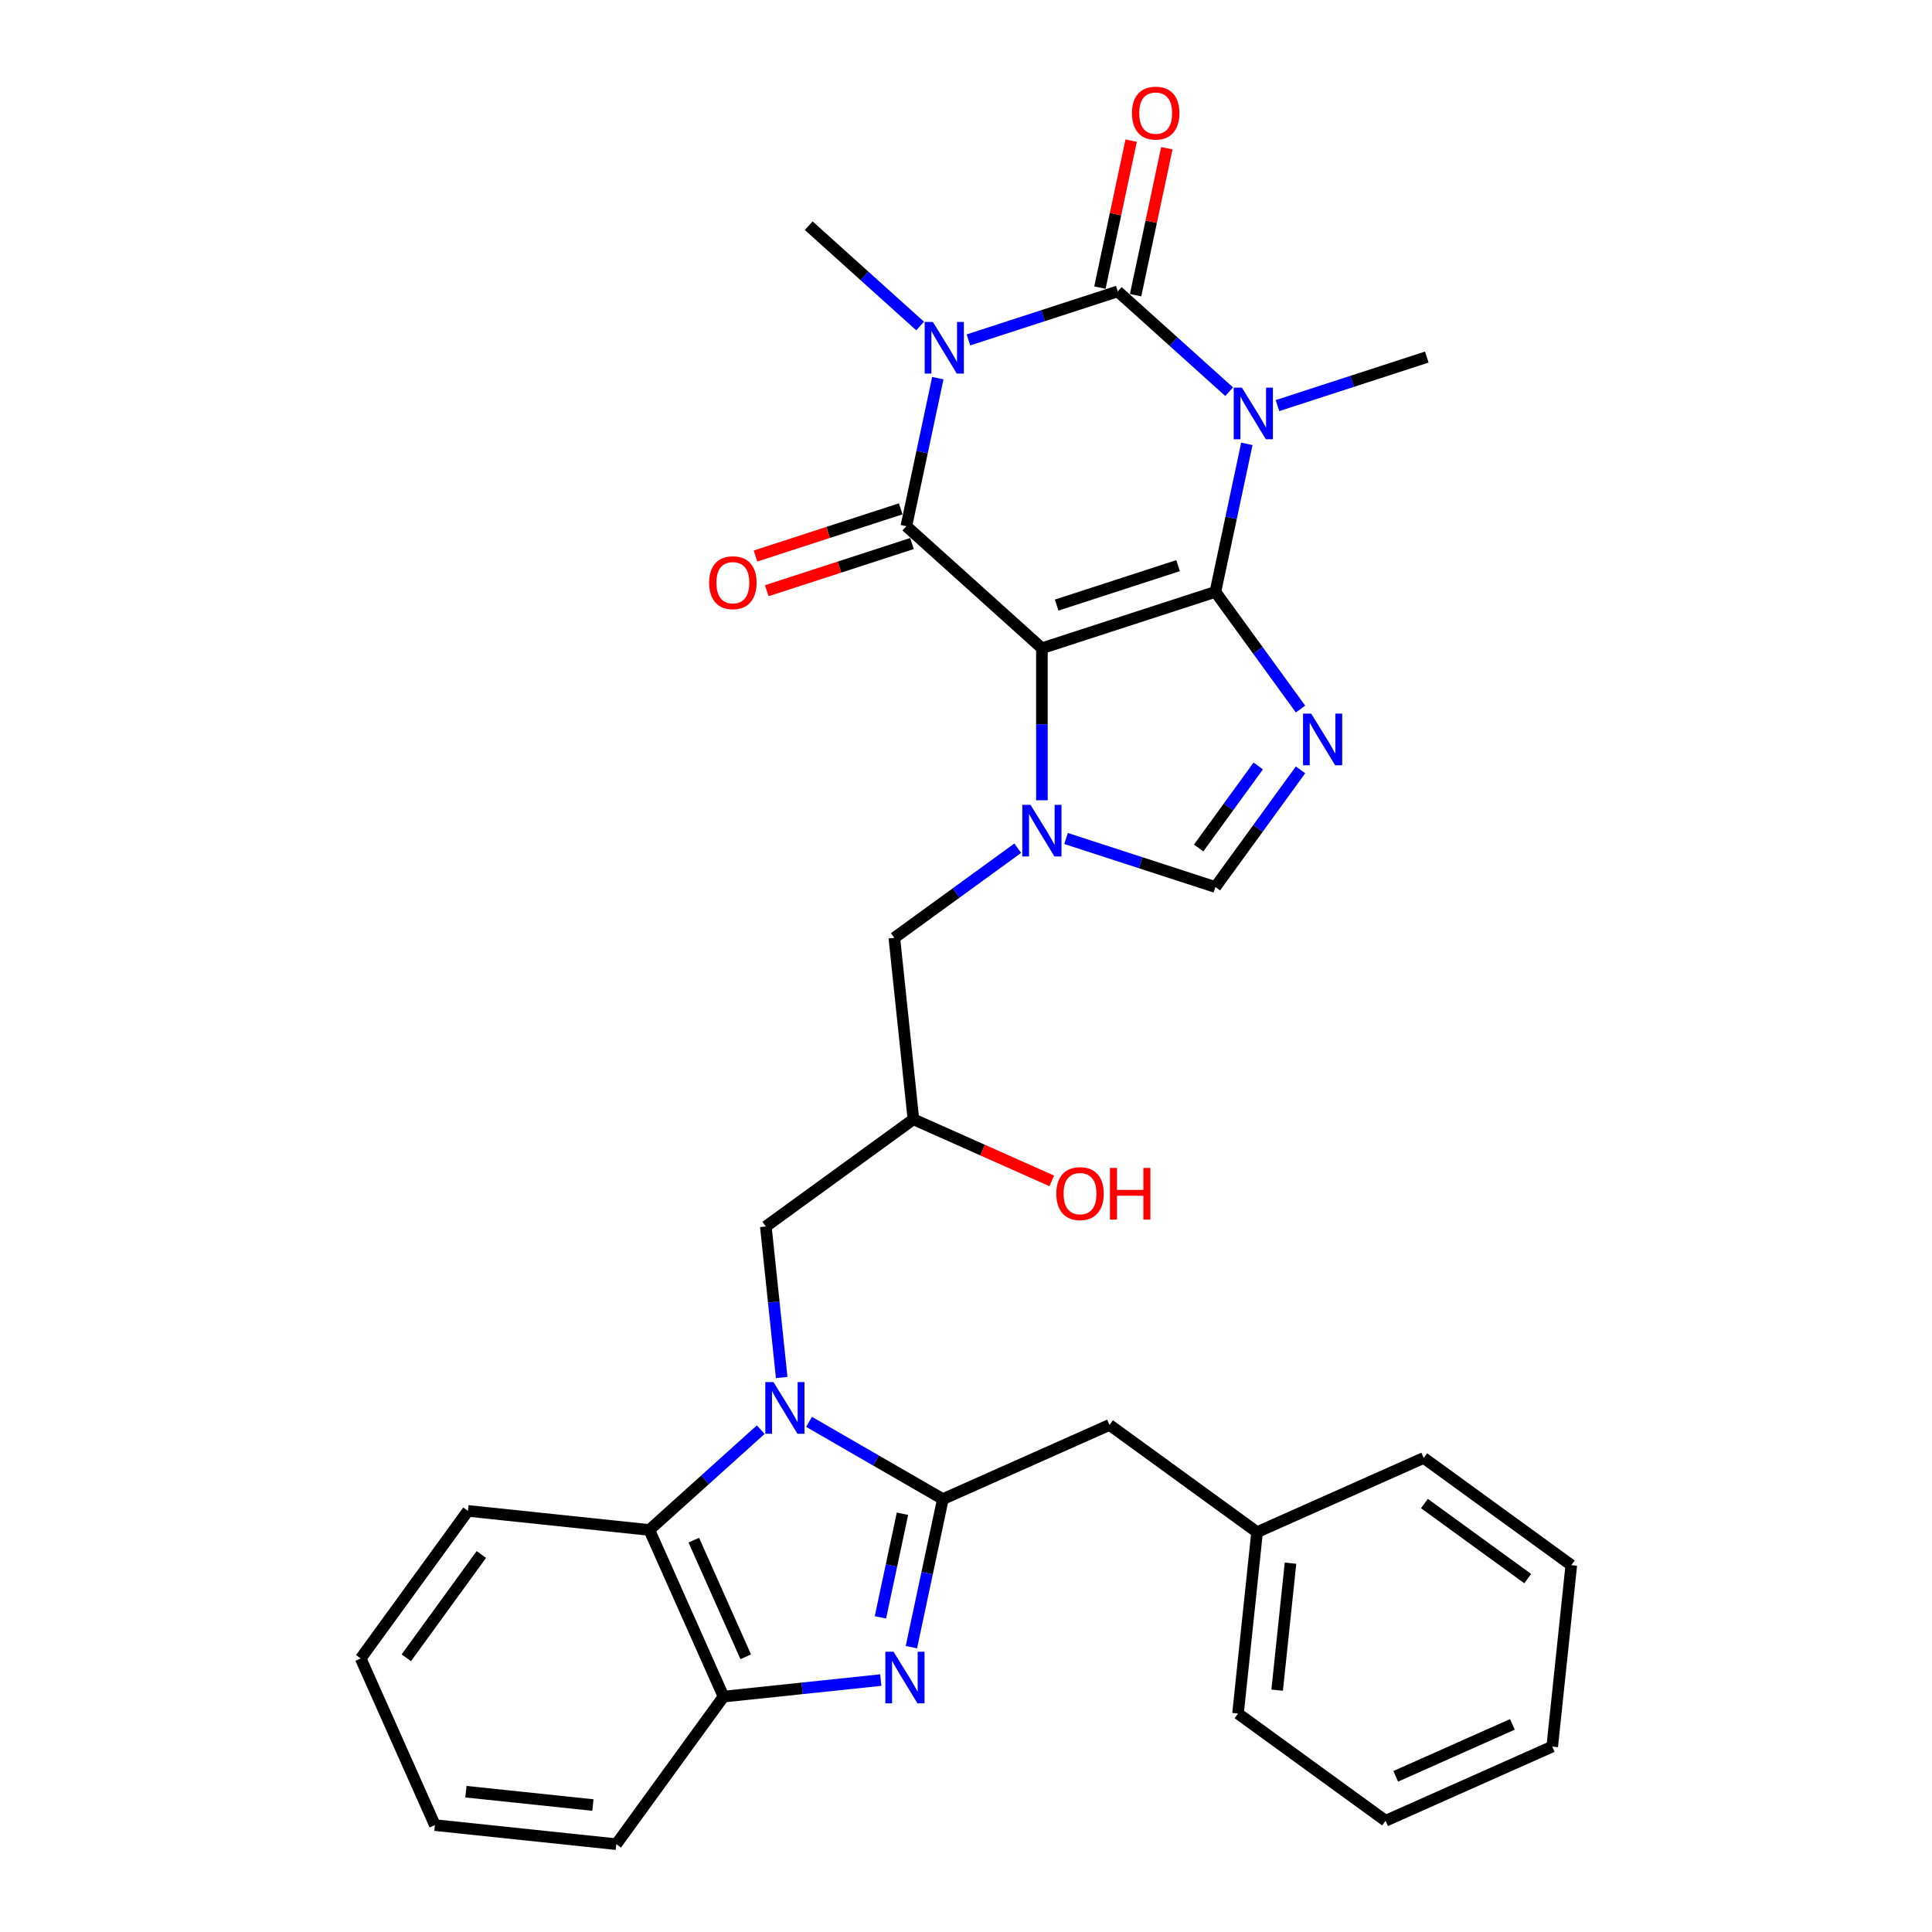 <?xml version='1.0' encoding='iso-8859-1'?>
<svg version='1.1' baseProfile='full'
              xmlns='http://www.w3.org/2000/svg'
                      xmlns:rdkit='http://www.rdkit.org/xml'
                      xmlns:xlink='http://www.w3.org/1999/xlink'
                  xml:space='preserve'
width='1000px' height='1000px' viewBox='0 0 1000 1000'>
<!-- END OF HEADER -->
<rect style='opacity:1.0;fill:#FFFFFF;stroke:none' width='1000' height='1000' x='0' y='0'> </rect>
<path class='bond-0' d='M 629.084,306.351 L 539.289,335.527' style='fill:none;fill-rule:evenodd;stroke:#000000;stroke-width:6px;stroke-linecap:butt;stroke-linejoin:miter;stroke-opacity:1' />
<path class='bond-0' d='M 609.779,292.769 L 546.923,313.192' style='fill:none;fill-rule:evenodd;stroke:#000000;stroke-width:6px;stroke-linecap:butt;stroke-linejoin:miter;stroke-opacity:1' />
<path class='bond-1' d='M 629.084,306.351 L 637.227,268.04' style='fill:none;fill-rule:evenodd;stroke:#000000;stroke-width:6px;stroke-linecap:butt;stroke-linejoin:miter;stroke-opacity:1' />
<path class='bond-1' d='M 637.227,268.04 L 645.37,229.729' style='fill:none;fill-rule:evenodd;stroke:#0000FF;stroke-width:6px;stroke-linecap:butt;stroke-linejoin:miter;stroke-opacity:1' />
<path class='bond-5' d='M 629.084,306.351 L 651.118,336.678' style='fill:none;fill-rule:evenodd;stroke:#000000;stroke-width:6px;stroke-linecap:butt;stroke-linejoin:miter;stroke-opacity:1' />
<path class='bond-5' d='M 651.118,336.678 L 673.151,367.006' style='fill:none;fill-rule:evenodd;stroke:#0000FF;stroke-width:6px;stroke-linecap:butt;stroke-linejoin:miter;stroke-opacity:1' />
<path class='bond-4' d='M 539.289,335.527 L 469.124,272.351' style='fill:none;fill-rule:evenodd;stroke:#000000;stroke-width:6px;stroke-linecap:butt;stroke-linejoin:miter;stroke-opacity:1' />
<path class='bond-6' d='M 539.289,335.527 L 539.289,374.87' style='fill:none;fill-rule:evenodd;stroke:#000000;stroke-width:6px;stroke-linecap:butt;stroke-linejoin:miter;stroke-opacity:1' />
<path class='bond-6' d='M 539.289,374.87 L 539.289,414.213' style='fill:none;fill-rule:evenodd;stroke:#0000FF;stroke-width:6px;stroke-linecap:butt;stroke-linejoin:miter;stroke-opacity:1' />
<path class='bond-3' d='M 636.213,202.743 L 607.381,176.783' style='fill:none;fill-rule:evenodd;stroke:#0000FF;stroke-width:6px;stroke-linecap:butt;stroke-linejoin:miter;stroke-opacity:1' />
<path class='bond-3' d='M 607.381,176.783 L 578.549,150.823' style='fill:none;fill-rule:evenodd;stroke:#000000;stroke-width:6px;stroke-linecap:butt;stroke-linejoin:miter;stroke-opacity:1' />
<path class='bond-19' d='M 661.214,209.937 L 699.861,197.38' style='fill:none;fill-rule:evenodd;stroke:#0000FF;stroke-width:6px;stroke-linecap:butt;stroke-linejoin:miter;stroke-opacity:1' />
<path class='bond-19' d='M 699.861,197.38 L 738.508,184.823' style='fill:none;fill-rule:evenodd;stroke:#000000;stroke-width:6px;stroke-linecap:butt;stroke-linejoin:miter;stroke-opacity:1' />
<path class='bond-2' d='M 501.255,175.937 L 539.902,163.38' style='fill:none;fill-rule:evenodd;stroke:#0000FF;stroke-width:6px;stroke-linecap:butt;stroke-linejoin:miter;stroke-opacity:1' />
<path class='bond-2' d='M 539.902,163.38 L 578.549,150.823' style='fill:none;fill-rule:evenodd;stroke:#000000;stroke-width:6px;stroke-linecap:butt;stroke-linejoin:miter;stroke-opacity:1' />
<path class='bond-20' d='M 476.254,168.743 L 447.422,142.783' style='fill:none;fill-rule:evenodd;stroke:#0000FF;stroke-width:6px;stroke-linecap:butt;stroke-linejoin:miter;stroke-opacity:1' />
<path class='bond-20' d='M 447.422,142.783 L 418.59,116.822' style='fill:none;fill-rule:evenodd;stroke:#000000;stroke-width:6px;stroke-linecap:butt;stroke-linejoin:miter;stroke-opacity:1' />
<path class='bond-33' d='M 485.411,195.728 L 477.268,234.04' style='fill:none;fill-rule:evenodd;stroke:#0000FF;stroke-width:6px;stroke-linecap:butt;stroke-linejoin:miter;stroke-opacity:1' />
<path class='bond-33' d='M 477.268,234.04 L 469.124,272.351' style='fill:none;fill-rule:evenodd;stroke:#000000;stroke-width:6px;stroke-linecap:butt;stroke-linejoin:miter;stroke-opacity:1' />
<path class='bond-15' d='M 587.784,152.786 L 595.868,114.757' style='fill:none;fill-rule:evenodd;stroke:#000000;stroke-width:6px;stroke-linecap:butt;stroke-linejoin:miter;stroke-opacity:1' />
<path class='bond-15' d='M 595.868,114.757 L 603.951,76.729' style='fill:none;fill-rule:evenodd;stroke:#FF0000;stroke-width:6px;stroke-linecap:butt;stroke-linejoin:miter;stroke-opacity:1' />
<path class='bond-15' d='M 569.314,148.86 L 577.397,110.831' style='fill:none;fill-rule:evenodd;stroke:#000000;stroke-width:6px;stroke-linecap:butt;stroke-linejoin:miter;stroke-opacity:1' />
<path class='bond-15' d='M 577.397,110.831 L 585.48,72.803' style='fill:none;fill-rule:evenodd;stroke:#FF0000;stroke-width:6px;stroke-linecap:butt;stroke-linejoin:miter;stroke-opacity:1' />
<path class='bond-16' d='M 466.207,263.372 L 428.627,275.582' style='fill:none;fill-rule:evenodd;stroke:#000000;stroke-width:6px;stroke-linecap:butt;stroke-linejoin:miter;stroke-opacity:1' />
<path class='bond-16' d='M 428.627,275.582 L 391.047,287.793' style='fill:none;fill-rule:evenodd;stroke:#FF0000;stroke-width:6px;stroke-linecap:butt;stroke-linejoin:miter;stroke-opacity:1' />
<path class='bond-16' d='M 472.042,281.33 L 434.462,293.541' style='fill:none;fill-rule:evenodd;stroke:#000000;stroke-width:6px;stroke-linecap:butt;stroke-linejoin:miter;stroke-opacity:1' />
<path class='bond-16' d='M 434.462,293.541 L 396.882,305.752' style='fill:none;fill-rule:evenodd;stroke:#FF0000;stroke-width:6px;stroke-linecap:butt;stroke-linejoin:miter;stroke-opacity:1' />
<path class='bond-10' d='M 673.151,398.465 L 651.118,428.792' style='fill:none;fill-rule:evenodd;stroke:#0000FF;stroke-width:6px;stroke-linecap:butt;stroke-linejoin:miter;stroke-opacity:1' />
<path class='bond-10' d='M 651.118,428.792 L 629.084,459.119' style='fill:none;fill-rule:evenodd;stroke:#000000;stroke-width:6px;stroke-linecap:butt;stroke-linejoin:miter;stroke-opacity:1' />
<path class='bond-10' d='M 651.265,396.464 L 635.841,417.693' style='fill:none;fill-rule:evenodd;stroke:#0000FF;stroke-width:6px;stroke-linecap:butt;stroke-linejoin:miter;stroke-opacity:1' />
<path class='bond-10' d='M 635.841,417.693 L 620.417,438.922' style='fill:none;fill-rule:evenodd;stroke:#000000;stroke-width:6px;stroke-linecap:butt;stroke-linejoin:miter;stroke-opacity:1' />
<path class='bond-13' d='M 526.788,439.025 L 494.847,462.232' style='fill:none;fill-rule:evenodd;stroke:#0000FF;stroke-width:6px;stroke-linecap:butt;stroke-linejoin:miter;stroke-opacity:1' />
<path class='bond-13' d='M 494.847,462.232 L 462.905,485.439' style='fill:none;fill-rule:evenodd;stroke:#000000;stroke-width:6px;stroke-linecap:butt;stroke-linejoin:miter;stroke-opacity:1' />
<path class='bond-32' d='M 551.79,434.005 L 590.437,446.562' style='fill:none;fill-rule:evenodd;stroke:#0000FF;stroke-width:6px;stroke-linecap:butt;stroke-linejoin:miter;stroke-opacity:1' />
<path class='bond-32' d='M 590.437,446.562 L 629.084,459.119' style='fill:none;fill-rule:evenodd;stroke:#000000;stroke-width:6px;stroke-linecap:butt;stroke-linejoin:miter;stroke-opacity:1' />
<path class='bond-7' d='M 488.026,775.94 L 453.393,755.945' style='fill:none;fill-rule:evenodd;stroke:#000000;stroke-width:6px;stroke-linecap:butt;stroke-linejoin:miter;stroke-opacity:1' />
<path class='bond-7' d='M 453.393,755.945 L 418.76,735.949' style='fill:none;fill-rule:evenodd;stroke:#0000FF;stroke-width:6px;stroke-linecap:butt;stroke-linejoin:miter;stroke-opacity:1' />
<path class='bond-9' d='M 488.026,775.94 L 479.883,814.251' style='fill:none;fill-rule:evenodd;stroke:#000000;stroke-width:6px;stroke-linecap:butt;stroke-linejoin:miter;stroke-opacity:1' />
<path class='bond-9' d='M 479.883,814.251 L 471.739,852.563' style='fill:none;fill-rule:evenodd;stroke:#0000FF;stroke-width:6px;stroke-linecap:butt;stroke-linejoin:miter;stroke-opacity:1' />
<path class='bond-9' d='M 467.112,783.507 L 461.412,810.325' style='fill:none;fill-rule:evenodd;stroke:#000000;stroke-width:6px;stroke-linecap:butt;stroke-linejoin:miter;stroke-opacity:1' />
<path class='bond-9' d='M 461.412,810.325 L 455.712,837.143' style='fill:none;fill-rule:evenodd;stroke:#0000FF;stroke-width:6px;stroke-linecap:butt;stroke-linejoin:miter;stroke-opacity:1' />
<path class='bond-17' d='M 488.026,775.94 L 574.279,737.538' style='fill:none;fill-rule:evenodd;stroke:#000000;stroke-width:6px;stroke-linecap:butt;stroke-linejoin:miter;stroke-opacity:1' />
<path class='bond-8' d='M 404.606,713.003 L 400.498,673.918' style='fill:none;fill-rule:evenodd;stroke:#0000FF;stroke-width:6px;stroke-linecap:butt;stroke-linejoin:miter;stroke-opacity:1' />
<path class='bond-8' d='M 400.498,673.918 L 396.39,634.834' style='fill:none;fill-rule:evenodd;stroke:#000000;stroke-width:6px;stroke-linecap:butt;stroke-linejoin:miter;stroke-opacity:1' />
<path class='bond-11' d='M 393.759,739.988 L 364.927,765.948' style='fill:none;fill-rule:evenodd;stroke:#0000FF;stroke-width:6px;stroke-linecap:butt;stroke-linejoin:miter;stroke-opacity:1' />
<path class='bond-11' d='M 364.927,765.948 L 336.095,791.909' style='fill:none;fill-rule:evenodd;stroke:#000000;stroke-width:6px;stroke-linecap:butt;stroke-linejoin:miter;stroke-opacity:1' />
<path class='bond-34' d='M 455.895,869.606 L 415.196,873.884' style='fill:none;fill-rule:evenodd;stroke:#0000FF;stroke-width:6px;stroke-linecap:butt;stroke-linejoin:miter;stroke-opacity:1' />
<path class='bond-34' d='M 415.196,873.884 L 374.497,878.162' style='fill:none;fill-rule:evenodd;stroke:#000000;stroke-width:6px;stroke-linecap:butt;stroke-linejoin:miter;stroke-opacity:1' />
<path class='bond-12' d='M 336.095,791.909 L 374.497,878.162' style='fill:none;fill-rule:evenodd;stroke:#000000;stroke-width:6px;stroke-linecap:butt;stroke-linejoin:miter;stroke-opacity:1' />
<path class='bond-12' d='M 359.106,797.166 L 385.988,857.543' style='fill:none;fill-rule:evenodd;stroke:#000000;stroke-width:6px;stroke-linecap:butt;stroke-linejoin:miter;stroke-opacity:1' />
<path class='bond-23' d='M 336.095,791.909 L 242.197,782.039' style='fill:none;fill-rule:evenodd;stroke:#000000;stroke-width:6px;stroke-linecap:butt;stroke-linejoin:miter;stroke-opacity:1' />
<path class='bond-24' d='M 374.497,878.162 L 319.001,954.545' style='fill:none;fill-rule:evenodd;stroke:#000000;stroke-width:6px;stroke-linecap:butt;stroke-linejoin:miter;stroke-opacity:1' />
<path class='bond-18' d='M 462.905,485.439 L 472.774,579.338' style='fill:none;fill-rule:evenodd;stroke:#000000;stroke-width:6px;stroke-linecap:butt;stroke-linejoin:miter;stroke-opacity:1' />
<path class='bond-14' d='M 396.39,634.834 L 472.774,579.338' style='fill:none;fill-rule:evenodd;stroke:#000000;stroke-width:6px;stroke-linecap:butt;stroke-linejoin:miter;stroke-opacity:1' />
<path class='bond-21' d='M 574.279,737.538 L 650.663,793.034' style='fill:none;fill-rule:evenodd;stroke:#000000;stroke-width:6px;stroke-linecap:butt;stroke-linejoin:miter;stroke-opacity:1' />
<path class='bond-22' d='M 472.774,579.338 L 508.584,595.281' style='fill:none;fill-rule:evenodd;stroke:#000000;stroke-width:6px;stroke-linecap:butt;stroke-linejoin:miter;stroke-opacity:1' />
<path class='bond-22' d='M 508.584,595.281 L 544.393,611.224' style='fill:none;fill-rule:evenodd;stroke:#FF0000;stroke-width:6px;stroke-linecap:butt;stroke-linejoin:miter;stroke-opacity:1' />
<path class='bond-25' d='M 650.663,793.034 L 640.794,886.932' style='fill:none;fill-rule:evenodd;stroke:#000000;stroke-width:6px;stroke-linecap:butt;stroke-linejoin:miter;stroke-opacity:1' />
<path class='bond-25' d='M 667.962,809.092 L 661.054,874.821' style='fill:none;fill-rule:evenodd;stroke:#000000;stroke-width:6px;stroke-linecap:butt;stroke-linejoin:miter;stroke-opacity:1' />
<path class='bond-26' d='M 650.663,793.034 L 736.916,754.632' style='fill:none;fill-rule:evenodd;stroke:#000000;stroke-width:6px;stroke-linecap:butt;stroke-linejoin:miter;stroke-opacity:1' />
<path class='bond-27' d='M 242.197,782.039 L 186.7,858.423' style='fill:none;fill-rule:evenodd;stroke:#000000;stroke-width:6px;stroke-linecap:butt;stroke-linejoin:miter;stroke-opacity:1' />
<path class='bond-27' d='M 249.149,804.596 L 210.302,858.065' style='fill:none;fill-rule:evenodd;stroke:#000000;stroke-width:6px;stroke-linecap:butt;stroke-linejoin:miter;stroke-opacity:1' />
<path class='bond-35' d='M 319.001,954.545 L 225.103,944.676' style='fill:none;fill-rule:evenodd;stroke:#000000;stroke-width:6px;stroke-linecap:butt;stroke-linejoin:miter;stroke-opacity:1' />
<path class='bond-35' d='M 306.89,934.285 L 241.161,927.377' style='fill:none;fill-rule:evenodd;stroke:#000000;stroke-width:6px;stroke-linecap:butt;stroke-linejoin:miter;stroke-opacity:1' />
<path class='bond-30' d='M 640.794,886.932 L 717.177,942.428' style='fill:none;fill-rule:evenodd;stroke:#000000;stroke-width:6px;stroke-linecap:butt;stroke-linejoin:miter;stroke-opacity:1' />
<path class='bond-29' d='M 736.916,754.632 L 813.3,810.128' style='fill:none;fill-rule:evenodd;stroke:#000000;stroke-width:6px;stroke-linecap:butt;stroke-linejoin:miter;stroke-opacity:1' />
<path class='bond-29' d='M 737.274,778.233 L 790.743,817.08' style='fill:none;fill-rule:evenodd;stroke:#000000;stroke-width:6px;stroke-linecap:butt;stroke-linejoin:miter;stroke-opacity:1' />
<path class='bond-28' d='M 186.7,858.423 L 225.103,944.676' style='fill:none;fill-rule:evenodd;stroke:#000000;stroke-width:6px;stroke-linecap:butt;stroke-linejoin:miter;stroke-opacity:1' />
<path class='bond-31' d='M 813.3,810.128 L 803.43,904.026' style='fill:none;fill-rule:evenodd;stroke:#000000;stroke-width:6px;stroke-linecap:butt;stroke-linejoin:miter;stroke-opacity:1' />
<path class='bond-36' d='M 717.177,942.428 L 803.43,904.026' style='fill:none;fill-rule:evenodd;stroke:#000000;stroke-width:6px;stroke-linecap:butt;stroke-linejoin:miter;stroke-opacity:1' />
<path class='bond-36' d='M 722.435,919.417 L 782.812,892.536' style='fill:none;fill-rule:evenodd;stroke:#000000;stroke-width:6px;stroke-linecap:butt;stroke-linejoin:miter;stroke-opacity:1' />
<path  class='atom-2' d='M 642.803 200.63
L 651.565 214.792
Q 652.434 216.189, 653.831 218.72
Q 655.228 221.25, 655.304 221.401
L 655.304 200.63
L 658.854 200.63
L 658.854 227.368
L 655.191 227.368
L 645.787 211.884
Q 644.692 210.071, 643.521 207.994
Q 642.388 205.917, 642.048 205.275
L 642.048 227.368
L 638.573 227.368
L 638.573 200.63
L 642.803 200.63
' fill='#0000FF'/>
<path  class='atom-3' d='M 482.844 166.629
L 491.606 180.792
Q 492.475 182.189, 493.872 184.719
Q 495.269 187.25, 495.345 187.401
L 495.345 166.629
L 498.895 166.629
L 498.895 193.368
L 495.232 193.368
L 485.828 177.884
Q 484.732 176.071, 483.562 173.994
Q 482.429 171.917, 482.089 171.275
L 482.089 193.368
L 478.614 193.368
L 478.614 166.629
L 482.844 166.629
' fill='#0000FF'/>
<path  class='atom-6' d='M 678.669 369.366
L 687.431 383.528
Q 688.3 384.926, 689.697 387.456
Q 691.094 389.986, 691.17 390.137
L 691.17 369.366
L 694.72 369.366
L 694.72 396.105
L 691.057 396.105
L 681.653 380.62
Q 680.558 378.808, 679.387 376.73
Q 678.254 374.653, 677.914 374.011
L 677.914 396.105
L 674.439 396.105
L 674.439 369.366
L 678.669 369.366
' fill='#0000FF'/>
<path  class='atom-7' d='M 533.379 416.574
L 542.14 430.736
Q 543.009 432.134, 544.406 434.664
Q 545.804 437.194, 545.879 437.345
L 545.879 416.574
L 549.429 416.574
L 549.429 443.312
L 545.766 443.312
L 536.362 427.828
Q 535.267 426.015, 534.096 423.938
Q 532.963 421.861, 532.623 421.219
L 532.623 443.312
L 529.149 443.312
L 529.149 416.574
L 533.379 416.574
' fill='#0000FF'/>
<path  class='atom-9' d='M 400.349 715.363
L 409.111 729.525
Q 409.979 730.923, 411.377 733.453
Q 412.774 735.983, 412.85 736.134
L 412.85 715.363
L 416.4 715.363
L 416.4 742.101
L 412.736 742.101
L 403.333 726.617
Q 402.237 724.805, 401.067 722.727
Q 399.934 720.65, 399.594 720.008
L 399.594 742.101
L 396.119 742.101
L 396.119 715.363
L 400.349 715.363
' fill='#0000FF'/>
<path  class='atom-10' d='M 462.485 854.923
L 471.247 869.086
Q 472.116 870.483, 473.513 873.013
Q 474.91 875.544, 474.986 875.695
L 474.986 854.923
L 478.536 854.923
L 478.536 881.662
L 474.873 881.662
L 465.469 866.178
Q 464.374 864.365, 463.203 862.288
Q 462.07 860.21, 461.73 859.568
L 461.73 881.662
L 458.255 881.662
L 458.255 854.923
L 462.485 854.923
' fill='#0000FF'/>
<path  class='atom-16' d='M 585.905 58.546
Q 585.905 52.125, 589.078 48.538
Q 592.25 44.95, 598.179 44.95
Q 604.109 44.95, 607.281 48.538
Q 610.453 52.125, 610.453 58.546
Q 610.453 65.041, 607.243 68.743
Q 604.033 72.406, 598.179 72.406
Q 592.288 72.406, 589.078 68.743
Q 585.905 65.079, 585.905 58.546
M 598.179 69.385
Q 602.258 69.385, 604.449 66.665
Q 606.677 63.908, 606.677 58.546
Q 606.677 53.296, 604.449 50.653
Q 602.258 47.971, 598.179 47.971
Q 594.101 47.971, 591.872 50.615
Q 589.682 53.258, 589.682 58.546
Q 589.682 63.946, 591.872 66.665
Q 594.101 69.385, 598.179 69.385
' fill='#FF0000'/>
<path  class='atom-17' d='M 367.056 301.603
Q 367.056 295.182, 370.228 291.595
Q 373.401 288.007, 379.33 288.007
Q 385.259 288.007, 388.432 291.595
Q 391.604 295.182, 391.604 301.603
Q 391.604 308.098, 388.394 311.799
Q 385.184 315.463, 379.33 315.463
Q 373.438 315.463, 370.228 311.799
Q 367.056 308.136, 367.056 301.603
M 379.33 312.442
Q 383.409 312.442, 385.599 309.722
Q 387.827 306.965, 387.827 301.603
Q 387.827 296.353, 385.599 293.709
Q 383.409 291.028, 379.33 291.028
Q 375.251 291.028, 373.023 293.672
Q 370.832 296.315, 370.832 301.603
Q 370.832 307.003, 373.023 309.722
Q 375.251 312.442, 379.33 312.442
' fill='#FF0000'/>
<path  class='atom-23' d='M 546.753 617.815
Q 546.753 611.395, 549.926 607.807
Q 553.098 604.22, 559.027 604.22
Q 564.957 604.22, 568.129 607.807
Q 571.301 611.395, 571.301 617.815
Q 571.301 624.311, 568.091 628.012
Q 564.881 631.676, 559.027 631.676
Q 553.136 631.676, 549.926 628.012
Q 546.753 624.349, 546.753 617.815
M 559.027 628.654
Q 563.106 628.654, 565.296 625.935
Q 567.525 623.178, 567.525 617.815
Q 567.525 612.566, 565.296 609.922
Q 563.106 607.241, 559.027 607.241
Q 554.948 607.241, 552.72 609.885
Q 550.53 612.528, 550.53 617.815
Q 550.53 623.216, 552.72 625.935
Q 554.948 628.654, 559.027 628.654
' fill='#FF0000'/>
<path  class='atom-23' d='M 574.511 604.522
L 578.137 604.522
L 578.137 615.889
L 591.808 615.889
L 591.808 604.522
L 595.434 604.522
L 595.434 631.26
L 591.808 631.26
L 591.808 618.911
L 578.137 618.911
L 578.137 631.26
L 574.511 631.26
L 574.511 604.522
' fill='#FF0000'/>
</svg>
